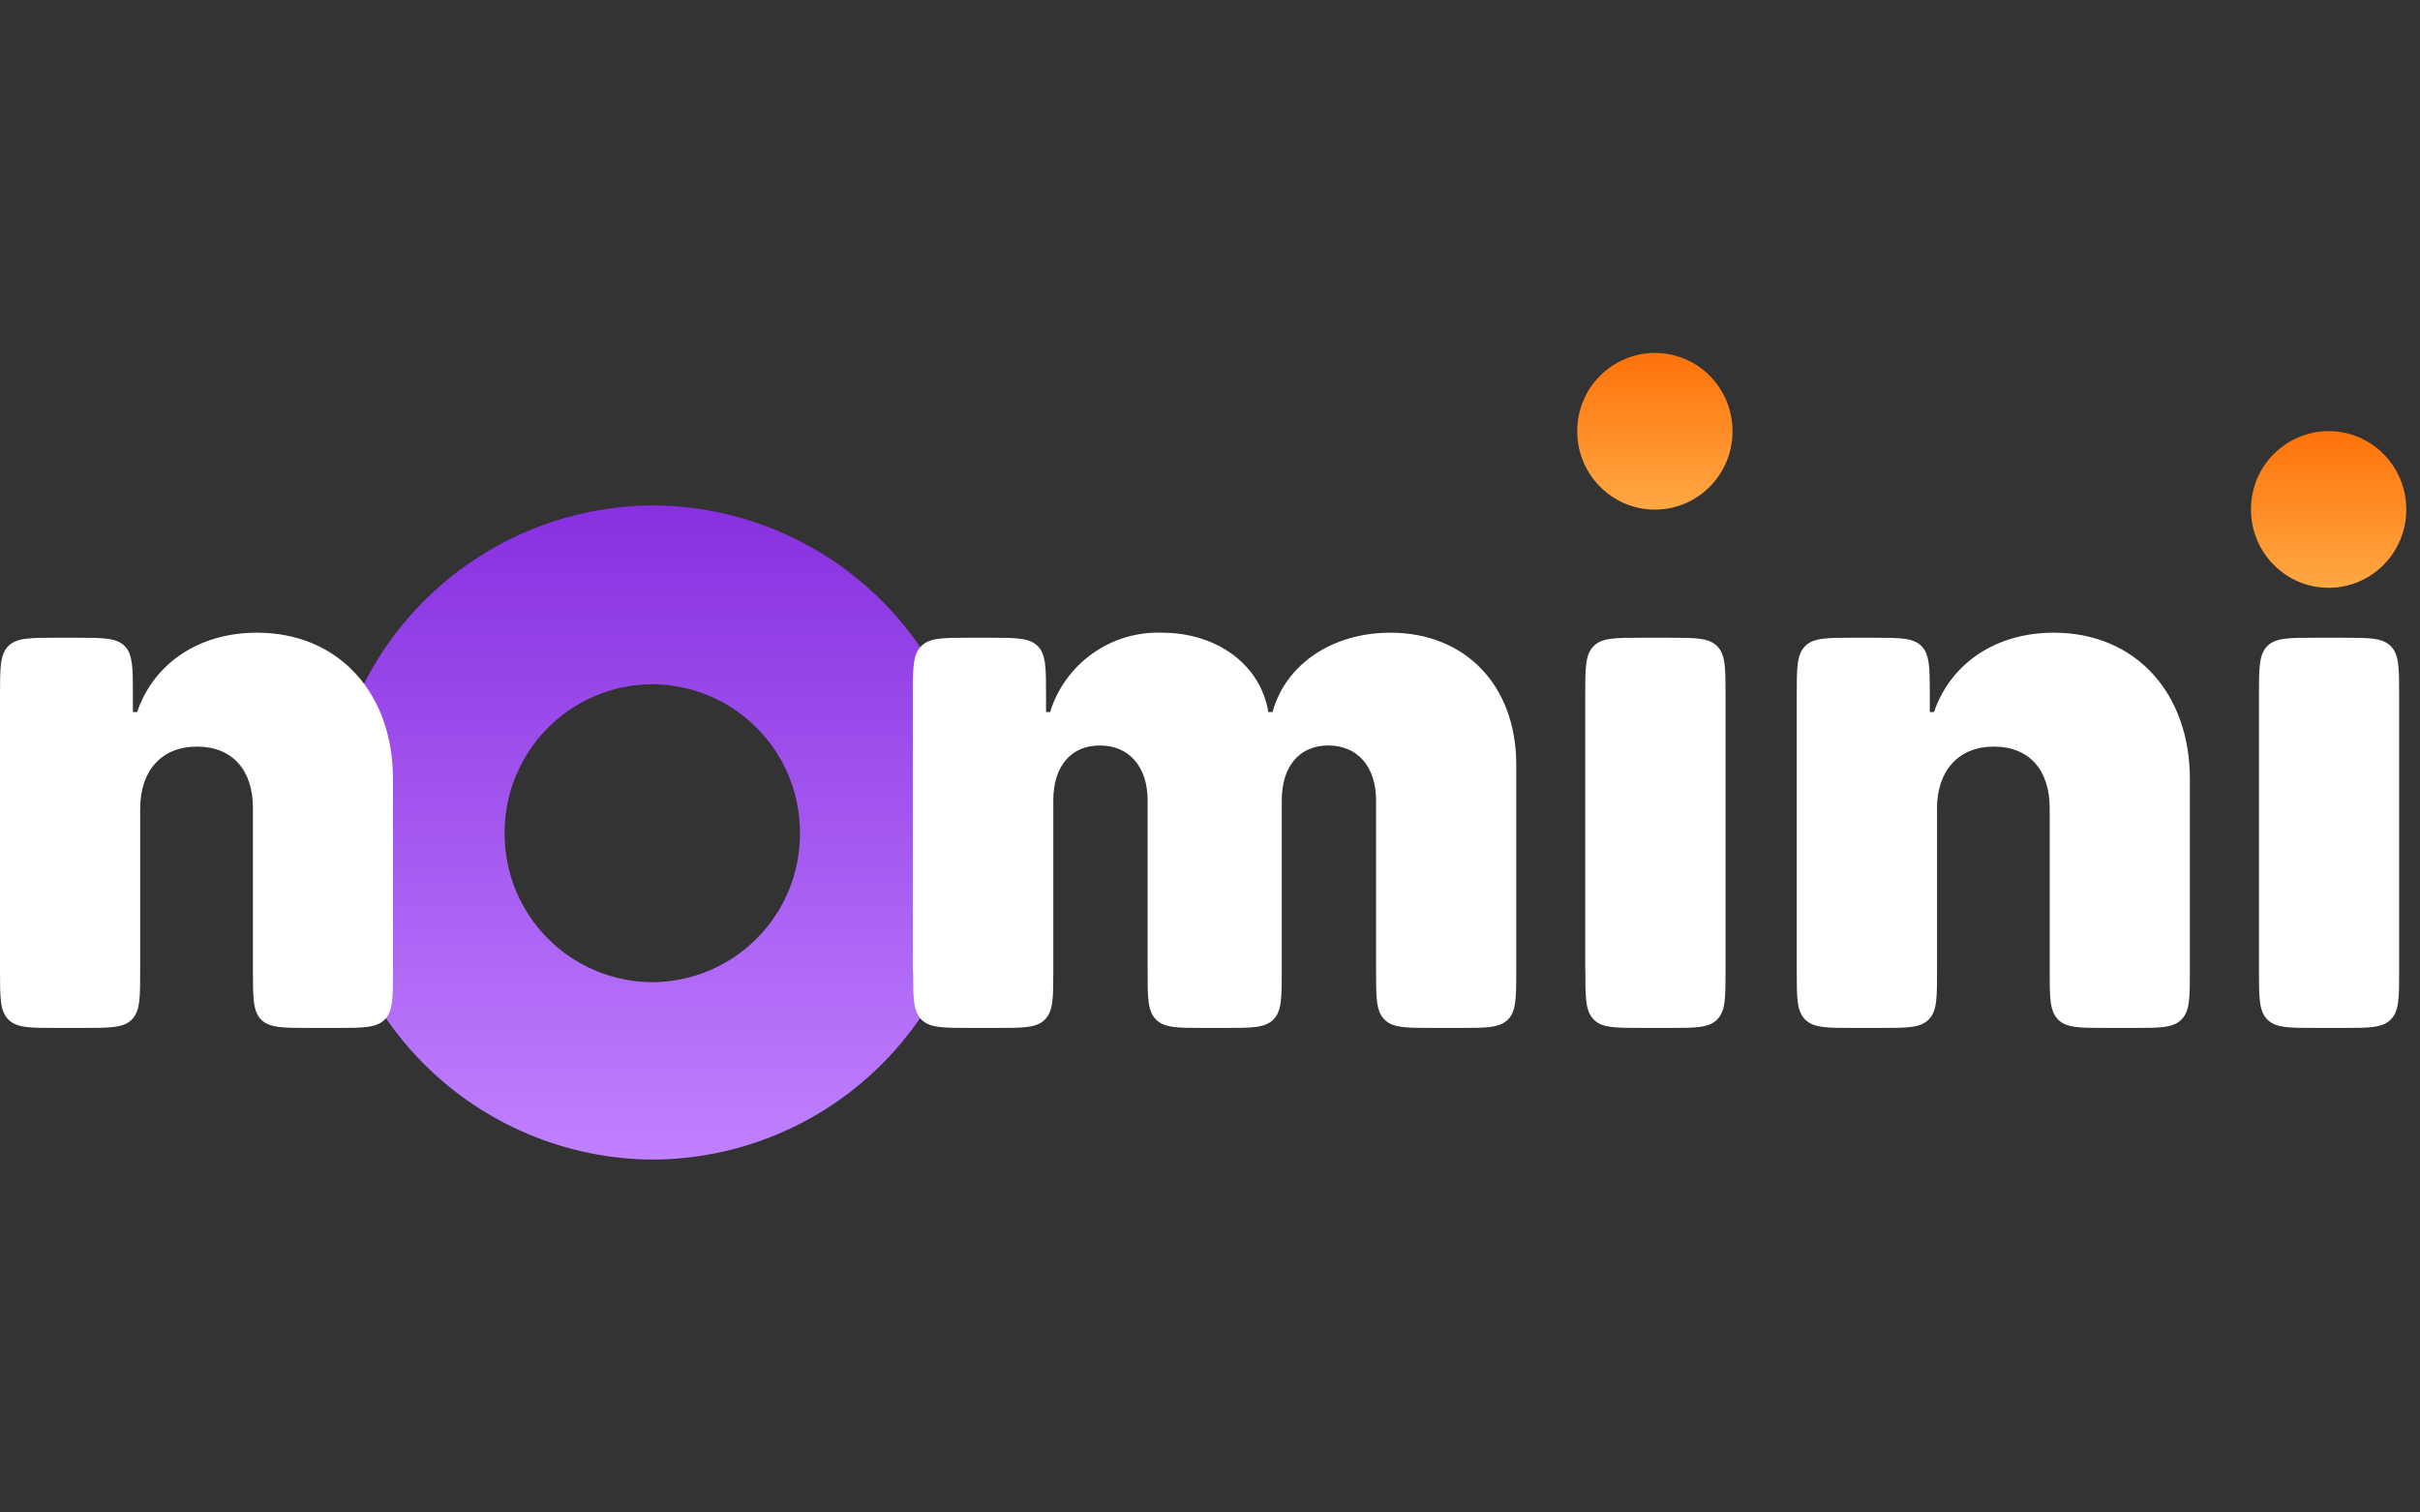 <svg width="96" height="60" viewBox="0 0 96 60" fill="none" xmlns="http://www.w3.org/2000/svg">
<rect x="0" y="0" width="96" height="60" fill="#333333" stroke="none"/>
<path fill-rule="evenodd" clip-rule="evenodd" d="M38.765 33.025C38.773 34.721 38.446 36.403 37.803 37.973C37.16 39.544 36.215 40.972 35.02 42.177C33.826 43.382 32.406 44.339 30.841 44.995C29.276 45.651 27.598 45.993 25.901 46C22.475 45.984 19.196 44.608 16.785 42.175C14.373 39.742 13.027 36.45 13.042 33.025C13.027 29.599 14.373 26.308 16.785 23.875C19.196 21.441 22.475 20.066 25.901 20.049C27.598 20.057 29.276 20.398 30.841 21.054C32.406 21.71 33.826 22.668 35.02 23.873C36.215 25.078 37.16 26.506 37.803 28.076C38.446 29.646 38.773 31.328 38.765 33.025ZM31.734 33.053C31.737 33.825 31.589 34.592 31.296 35.307C31.003 36.023 30.573 36.673 30.028 37.222C29.484 37.771 28.837 38.208 28.124 38.506C27.411 38.805 26.646 38.96 25.873 38.963C25.101 38.959 24.336 38.804 23.624 38.505C22.912 38.206 22.265 37.769 21.721 37.22C21.178 36.672 20.747 36.021 20.455 35.306C20.163 34.591 20.014 33.825 20.018 33.053C20.014 32.28 20.163 31.514 20.455 30.799C20.747 30.084 21.178 29.433 21.721 28.885C22.265 28.336 22.912 27.899 23.624 27.6C24.336 27.301 25.101 27.146 25.873 27.142C26.646 27.145 27.411 27.3 28.124 27.599C28.837 27.897 29.484 28.334 30.028 28.883C30.573 29.431 31.003 30.082 31.296 30.798C31.589 31.513 31.737 32.279 31.734 33.053Z" fill="url(#paint0_linear_615_360)"/>
<path d="M5.561 32.07C5.566 30.544 6.432 29.617 7.814 29.617C9.213 29.617 10.04 30.544 10.034 32.07V38.519C10.034 39.579 10.034 40.112 10.356 40.445C10.689 40.778 11.216 40.778 12.276 40.778H13.342C14.396 40.778 14.929 40.778 15.262 40.445C15.589 40.112 15.589 39.579 15.589 38.519V30.904C15.595 27.541 13.475 25.099 10.189 25.099C7.914 25.099 6.11 26.293 5.439 28.246H5.272V27.564C5.272 26.498 5.272 25.965 4.95 25.632C4.617 25.299 4.09 25.299 3.03 25.299H2.248C1.188 25.299 0.66 25.299 0.327 25.632C0 25.965 0 26.498 0 27.564V38.519C0 39.579 0 40.112 0.333 40.445C0.66 40.778 1.188 40.778 2.248 40.778H3.313C4.368 40.778 4.9 40.778 5.228 40.445C5.561 40.112 5.561 39.579 5.561 38.519V32.07ZM36.223 38.519C36.223 39.579 36.223 40.112 36.551 40.445C36.884 40.778 37.411 40.778 38.465 40.778H39.537C40.591 40.778 41.124 40.778 41.451 40.445C41.784 40.112 41.784 39.579 41.784 38.519V31.748C41.784 30.399 42.484 29.573 43.632 29.573C44.781 29.573 45.525 30.405 45.525 31.748V38.519C45.525 39.579 45.525 40.112 45.858 40.445C46.185 40.778 46.712 40.778 47.773 40.778H48.599C49.654 40.778 50.187 40.778 50.514 40.445C50.847 40.112 50.847 39.579 50.847 38.519V31.748C50.847 30.399 51.546 29.573 52.695 29.573C53.844 29.573 54.588 30.405 54.588 31.748V38.519C54.588 39.579 54.588 40.112 54.921 40.445C55.248 40.778 55.775 40.778 56.835 40.778H57.901C58.955 40.778 59.488 40.778 59.821 40.445C60.149 40.112 60.149 39.579 60.149 38.519V30.338C60.149 27.169 58.112 25.099 55.154 25.099C52.856 25.099 51.002 26.348 50.481 28.246H50.314C49.998 26.348 48.261 25.099 46.091 25.099C45.109 25.065 44.143 25.354 43.342 25.923C42.54 26.491 41.948 27.308 41.657 28.246H41.496V27.564C41.496 26.498 41.496 25.965 41.168 25.632C40.835 25.299 40.314 25.299 39.254 25.299H38.46C37.406 25.299 36.873 25.299 36.545 25.632C36.212 25.965 36.212 26.498 36.212 27.564V38.519H36.223ZM62.89 38.519C62.89 39.579 62.89 40.112 63.223 40.445C63.545 40.778 64.078 40.778 65.138 40.778H66.203C67.258 40.778 67.791 40.778 68.118 40.445C68.451 40.112 68.451 39.579 68.451 38.519V27.564C68.451 26.498 68.451 25.965 68.118 25.632C67.785 25.299 67.258 25.299 66.203 25.299H65.138C64.078 25.299 63.545 25.299 63.218 25.632C62.885 25.965 62.885 26.498 62.885 27.564V38.519H62.89ZM76.837 32.07C76.848 30.544 77.714 29.617 79.096 29.617C80.494 29.617 81.315 30.544 81.31 32.07V38.519C81.31 39.579 81.31 40.112 81.643 40.445C81.965 40.778 82.498 40.778 83.558 40.778H84.623C85.678 40.778 86.21 40.778 86.538 40.445C86.871 40.112 86.871 39.579 86.871 38.519V30.904C86.876 27.541 84.756 25.099 81.471 25.099C79.195 25.099 77.392 26.293 76.72 28.246H76.554V27.564C76.554 26.498 76.554 25.965 76.226 25.632C75.899 25.299 75.372 25.299 74.312 25.299H73.529C72.469 25.299 71.936 25.299 71.609 25.632C71.276 25.965 71.276 26.498 71.276 27.564V38.519C71.276 39.579 71.276 40.112 71.609 40.445C71.942 40.778 72.469 40.778 73.529 40.778H74.595C75.649 40.778 76.182 40.778 76.509 40.445C76.842 40.112 76.842 39.579 76.842 38.519V32.07H76.837ZM89.612 38.519C89.612 39.579 89.612 40.112 89.945 40.445C90.273 40.778 90.8 40.778 91.86 40.778H92.926C93.98 40.778 94.513 40.778 94.84 40.445C95.173 40.112 95.173 39.579 95.173 38.519V27.564C95.173 26.498 95.173 25.965 94.84 25.632C94.513 25.299 93.986 25.299 92.926 25.299H91.86C90.8 25.299 90.267 25.299 89.94 25.632C89.612 25.965 89.612 26.498 89.612 27.564V38.519Z" fill="white"/>
<path d="M65.654 20.216C67.352 20.216 68.728 18.823 68.728 17.108C68.728 15.387 67.352 14 65.648 14C65.242 14.002 64.84 14.083 64.465 14.24C64.09 14.397 63.75 14.627 63.464 14.915C63.178 15.204 62.951 15.546 62.798 15.922C62.644 16.299 62.566 16.701 62.568 17.108C62.568 18.823 63.95 20.216 65.648 20.216H65.654Z" fill="url(#paint1_linear_615_360)"/>
<path d="M92.376 23.318C94.08 23.318 95.456 21.93 95.456 20.21C95.456 18.495 94.08 17.102 92.376 17.102C91.97 17.104 91.567 17.185 91.193 17.342C90.818 17.499 90.478 17.729 90.192 18.017C89.905 18.306 89.679 18.648 89.525 19.024C89.372 19.401 89.294 19.803 89.296 20.21C89.296 21.93 90.678 23.318 92.376 23.318Z" fill="url(#paint2_linear_615_360)"/>
<defs>
<linearGradient id="paint0_linear_615_360" x1="25.901" y1="20.049" x2="25.901" y2="46" gradientUnits="userSpaceOnUse">
<stop stop-color="#8830E0"/>
<stop offset="1" stop-color="#C080FF"/>
</linearGradient>
<linearGradient id="paint1_linear_615_360" x1="65.648" y1="14" x2="65.648" y2="20.21" gradientUnits="userSpaceOnUse">
<stop stop-color="#FE720A"/>
<stop offset="1" stop-color="#FFA843"/>
</linearGradient>
<linearGradient id="paint2_linear_615_360" x1="92.376" y1="17.108" x2="92.376" y2="23.318" gradientUnits="userSpaceOnUse">
<stop stop-color="#FE720A"/>
<stop offset="1" stop-color="#FFA843"/>
</linearGradient>
</defs>
</svg>
